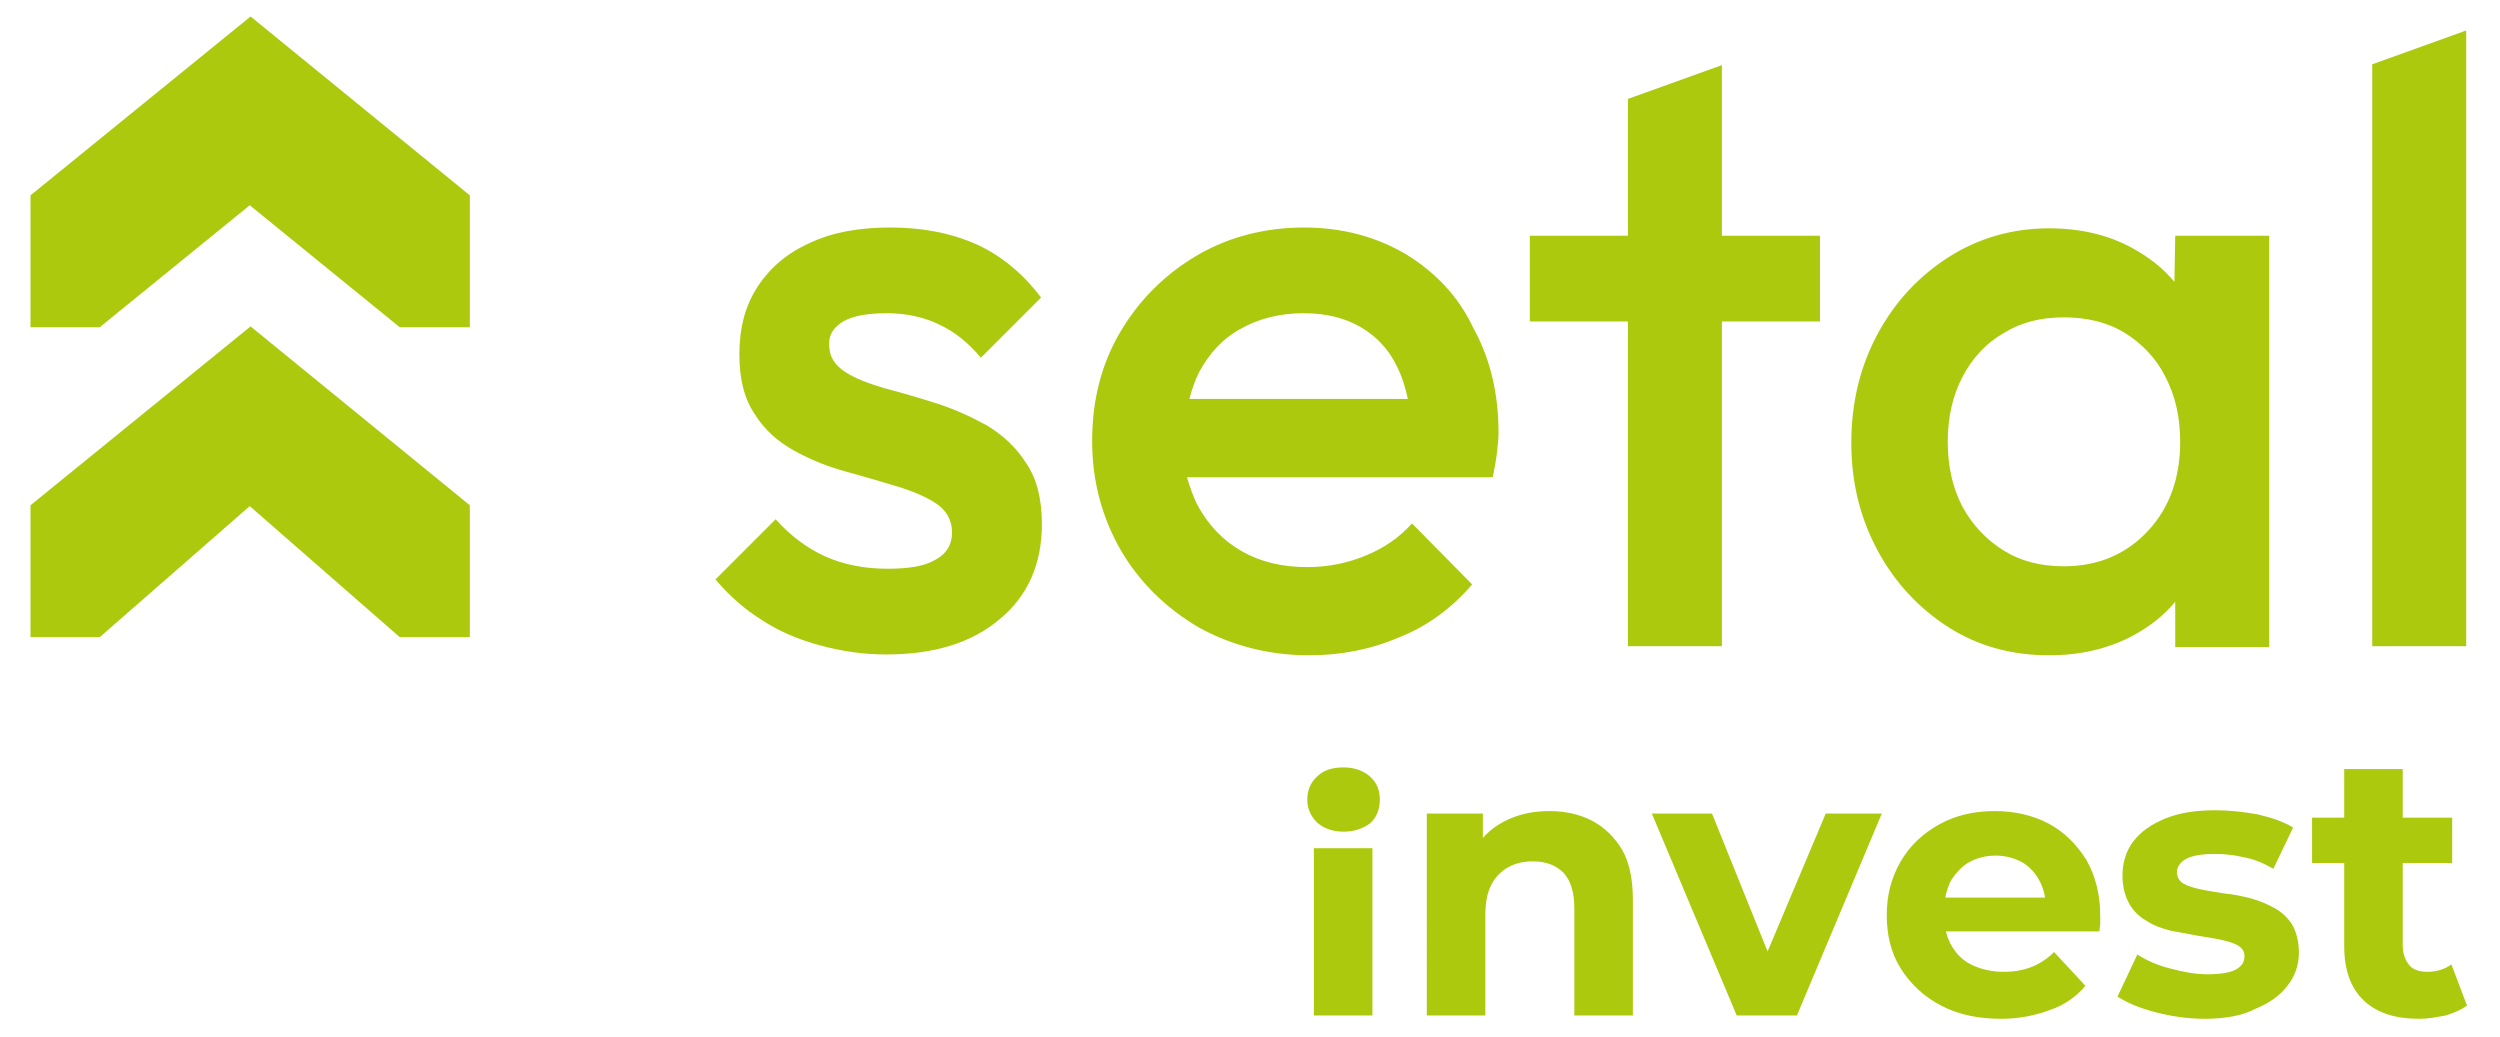 <?xml version="1.0" encoding="utf-8"?>
<!-- Generator: Adobe Illustrator 24.0.1, SVG Export Plug-In . SVG Version: 6.00 Build 0)  -->
<svg version="1.1" id="Camada_1" xmlns="http://www.w3.org/2000/svg" xmlns:xlink="http://www.w3.org/1999/xlink" x="0px" y="0px"
	 viewBox="0 0 303.3 125.8" style="enable-background:new 0 0 303.3 125.8;" xml:space="preserve">
<style type="text/css">
	.st0{fill:#ACC90D;}
</style>
<path class="st0" d="M287.8,78.4h11.4V3.7l-11.4,4.1L287.8,78.4L287.8,78.4z M260.6,64.4c-2.6,2.8-6,4.3-10.2,4.3
	c-2.8,0-5.2-0.6-7.3-1.9c-2.1-1.3-3.8-3.1-5-5.3c-1.2-2.3-1.8-4.9-1.8-7.9c0-3,0.6-5.6,1.8-7.9c1.2-2.3,2.9-4.1,5-5.3
	c2.1-1.3,4.5-1.9,7.3-1.9s5.3,0.6,7.4,1.9c2.1,1.3,3.8,3.1,4.9,5.3c1.2,2.3,1.8,4.9,1.8,7.9C264.5,58,263.2,61.6,260.6,64.4
	L260.6,64.4z M263.8,34.2c-1.4-1.7-3.1-3-5.1-4.1c-2.9-1.6-6.3-2.4-10.1-2.4c-4.5,0-8.6,1.2-12.2,3.5c-3.6,2.3-6.5,5.4-8.6,9.3
	c-2.1,3.9-3.2,8.3-3.2,13.2c0,4.9,1.1,9.2,3.2,13.1c2.1,3.9,5,7,8.6,9.3c3.6,2.3,7.7,3.4,12.2,3.4c3.8,0,7.2-0.8,10.2-2.4
	c2-1.1,3.7-2.4,5.1-4.1v5.5l11.4,0V28.6l-11.4,0L263.8,34.2L263.8,34.2z M3.7,23.7v16h8.4l18.2-14.8l18.2,14.8H57v-16L30.4,2
	L3.7,23.7L3.7,23.7z M3.7,61.3v16h8.4l18.2-15.9l18.2,15.9H57v-16L30.4,39.6L3.7,61.3L3.7,61.3z M144.3,48.4
	c0.3-1.2,0.7-2.3,1.2-3.3c1.2-2.2,2.8-4,5-5.2c2.1-1.2,4.7-1.9,7.6-1.9c2.9,0,5.1,0.6,7,1.7c1.9,1.1,3.4,2.7,4.4,4.8
	c0.6,1.2,1,2.5,1.3,3.9H144.3L144.3,48.4z M170.5,30.8c-3.6-2.1-7.7-3.2-12.3-3.2c-4.6,0-9.1,1.1-13,3.4c-3.9,2.3-7,5.4-9.3,9.3
	c-2.3,3.9-3.4,8.3-3.4,13.2c0,4.9,1.2,9.3,3.5,13.3c2.3,3.9,5.5,7,9.4,9.3c4,2.2,8.5,3.4,13.4,3.4c3.9,0,7.5-0.7,11-2.2
	c3.5-1.4,6.4-3.6,8.8-6.4l-7.3-7.4c-1.5,1.7-3.4,3-5.6,3.9c-2.2,0.9-4.5,1.4-7.1,1.4c-3,0-5.6-0.6-7.9-1.9c-2.3-1.3-4-3.1-5.3-5.4
	c-0.6-1.1-1-2.3-1.4-3.6l37.1,0c0.2-1,0.4-2,0.5-2.9c0.1-0.9,0.2-1.7,0.2-2.5c0-4.8-1-9-3.1-12.8C176.9,35.9,174.1,33,170.5,30.8
	L170.5,30.8z M102.3,39c1.2-0.7,3-1,5.3-1c2.4,0,4.6,0.5,6.4,1.4c1.9,0.9,3.5,2.2,5,4l7.3-7.3c-2.1-2.8-4.7-5-7.7-6.4
	c-3.1-1.4-6.6-2.1-10.6-2.1c-3.8,0-7.1,0.6-9.8,1.9c-2.7,1.2-4.8,3-6.3,5.3c-1.5,2.3-2.2,5-2.2,8.2c0,3,0.6,5.4,1.9,7.3
	c1.2,1.9,2.8,3.3,4.8,4.4c2,1.1,4,1.9,6.2,2.5s4.2,1.2,6.2,1.8c2,0.6,3.6,1.3,4.8,2.1c1.2,0.8,1.9,2,1.9,3.5c0,1.5-0.7,2.6-2,3.3
	c-1.3,0.8-3.3,1.1-5.8,1.1c-2.8,0-5.4-0.5-7.6-1.5c-2.2-1-4.2-2.5-6-4.5l-7.3,7.3c1.6,1.9,3.5,3.6,5.6,4.9c2.1,1.4,4.5,2.4,7.1,3.1
	c2.6,0.7,5.2,1.1,8,1.1c5.8,0,10.4-1.4,13.8-4.3c3.4-2.8,5.1-6.7,5.1-11.5c0-3-0.6-5.5-1.9-7.4c-1.2-1.9-2.8-3.4-4.8-4.6
	c-2-1.1-4-2-6.2-2.7c-2.2-0.7-4.3-1.3-6.2-1.8c-2-0.6-3.6-1.2-4.8-2c-1.2-0.8-1.9-1.8-1.9-3.2C100.5,40.7,101.1,39.7,102.3,39
	L102.3,39z M208.9,7.9L197.5,12v16.6h-11.9V39h11.9v39.4h11.4V39h11.9V28.6h-11.9V7.9L208.9,7.9z"/>
<path class="st0" d="M280.5,104.7v-5.5h17v5.5H280.5z M293.5,123.6c-2.9,0-5.1-0.7-6.7-2.2c-1.6-1.5-2.4-3.7-2.4-6.6V93.3h7.1v21.4
	c0,1,0.3,1.8,0.8,2.4c0.5,0.6,1.3,0.8,2.2,0.8c1.1,0,2.1-0.3,2.9-0.9l1.9,5c-0.7,0.5-1.6,0.9-2.6,1.2
	C295.6,123.4,294.6,123.6,293.5,123.6z M267.5,123.6c-2.1,0-4.1-0.3-6-0.8c-1.9-0.5-3.4-1.1-4.6-1.9l2.4-5.1c1.1,0.7,2.4,1.3,4,1.7
	c1.5,0.4,3,0.7,4.5,0.7c1.6,0,2.8-0.2,3.5-0.6c0.7-0.4,1-0.9,1-1.6c0-0.6-0.3-1-0.8-1.3c-0.5-0.3-1.2-0.5-2.1-0.7
	c-0.9-0.2-1.8-0.3-2.9-0.5c-1-0.2-2.1-0.4-3.2-0.6c-1.1-0.3-2-0.6-2.9-1.2c-0.9-0.5-1.6-1.2-2.1-2.1c-0.5-0.9-0.8-2-0.8-3.4
	c0-1.5,0.4-2.9,1.3-4.1c0.9-1.2,2.2-2.1,3.9-2.8c1.7-0.7,3.7-1,6.1-1c1.7,0,3.4,0.2,5.1,0.5c1.7,0.4,3.2,0.9,4.3,1.6l-2.4,5
	c-1.2-0.7-2.4-1.2-3.6-1.4c-1.2-0.3-2.4-0.4-3.5-0.4c-1.6,0-2.7,0.2-3.5,0.6c-0.7,0.4-1.1,1-1.1,1.6c0,0.6,0.3,1.1,0.8,1.4
	c0.5,0.3,1.2,0.5,2.1,0.7c0.9,0.2,1.8,0.3,2.9,0.5c1,0.1,2.1,0.3,3.2,0.6c1.1,0.3,2,0.7,2.9,1.2c0.9,0.5,1.6,1.2,2.1,2
	c0.5,0.9,0.8,2,0.8,3.4c0,1.5-0.5,2.9-1.4,4c-0.9,1.2-2.2,2.1-3.9,2.8C272.1,123.2,270,123.6,267.5,123.6z M242.8,123.6
	c-2.8,0-5.2-0.5-7.3-1.6c-2.1-1.1-3.7-2.6-4.9-4.5c-1.2-1.9-1.7-4.1-1.7-6.5c0-2.5,0.6-4.6,1.7-6.5c1.1-1.9,2.7-3.4,4.7-4.5
	c2-1.1,4.2-1.6,6.7-1.6c2.4,0,4.6,0.5,6.5,1.5c1.9,1,3.4,2.5,4.6,4.4c1.1,1.9,1.7,4.2,1.7,6.8c0,0.3,0,0.6,0,0.9
	c0,0.3-0.1,0.7-0.1,1h-19.9v-4.1h16.1l-2.7,1.2c0-1.3-0.3-2.4-0.8-3.3c-0.5-0.9-1.2-1.7-2.1-2.2c-0.9-0.5-2-0.8-3.2-0.8
	c-1.2,0-2.3,0.3-3.2,0.8c-0.9,0.5-1.6,1.3-2.2,2.2c-0.5,1-0.8,2.1-0.8,3.4v1.1c0,1.3,0.3,2.5,0.9,3.5c0.6,1,1.4,1.8,2.5,2.3
	c1.1,0.5,2.3,0.8,3.8,0.8c1.3,0,2.4-0.2,3.4-0.6c1-0.4,1.9-1,2.7-1.8l3.8,4.1c-1.1,1.3-2.5,2.3-4.2,2.9
	C246.9,123.2,245,123.6,242.8,123.6z M210.7,123.2l-10.3-24.5h7.3l8.5,21.1h-3.6l8.9-21.1h6.8l-10.3,24.5H210.7z M188,98.4
	c1.9,0,3.7,0.4,5.2,1.2c1.5,0.8,2.7,2,3.6,3.5c0.9,1.6,1.3,3.6,1.3,6.1v14h-7.1v-12.9c0-2-0.4-3.4-1.3-4.4c-0.9-0.9-2.1-1.4-3.7-1.4
	c-1.1,0-2.1,0.2-3,0.7c-0.9,0.5-1.6,1.2-2.1,2.2c-0.5,1-0.7,2.2-0.7,3.7v12.1h-7.1V98.7h6.8v6.8l-1.3-2c0.9-1.6,2.1-2.9,3.8-3.8
	C184.1,98.8,185.9,98.4,188,98.4z M163,100.9c-1.3,0-2.4-0.4-3.2-1.1c-0.8-0.8-1.2-1.7-1.2-2.8c0-1.1,0.4-2.1,1.2-2.8
	c0.8-0.8,1.9-1.1,3.2-1.1c1.3,0,2.4,0.4,3.2,1.1c0.8,0.7,1.2,1.6,1.2,2.8c0,1.2-0.4,2.2-1.2,2.9C165.4,100.5,164.3,100.9,163,100.9z
	 M159.4,123.2v-20.3h7.1v20.3H159.4z"/>
</svg>
